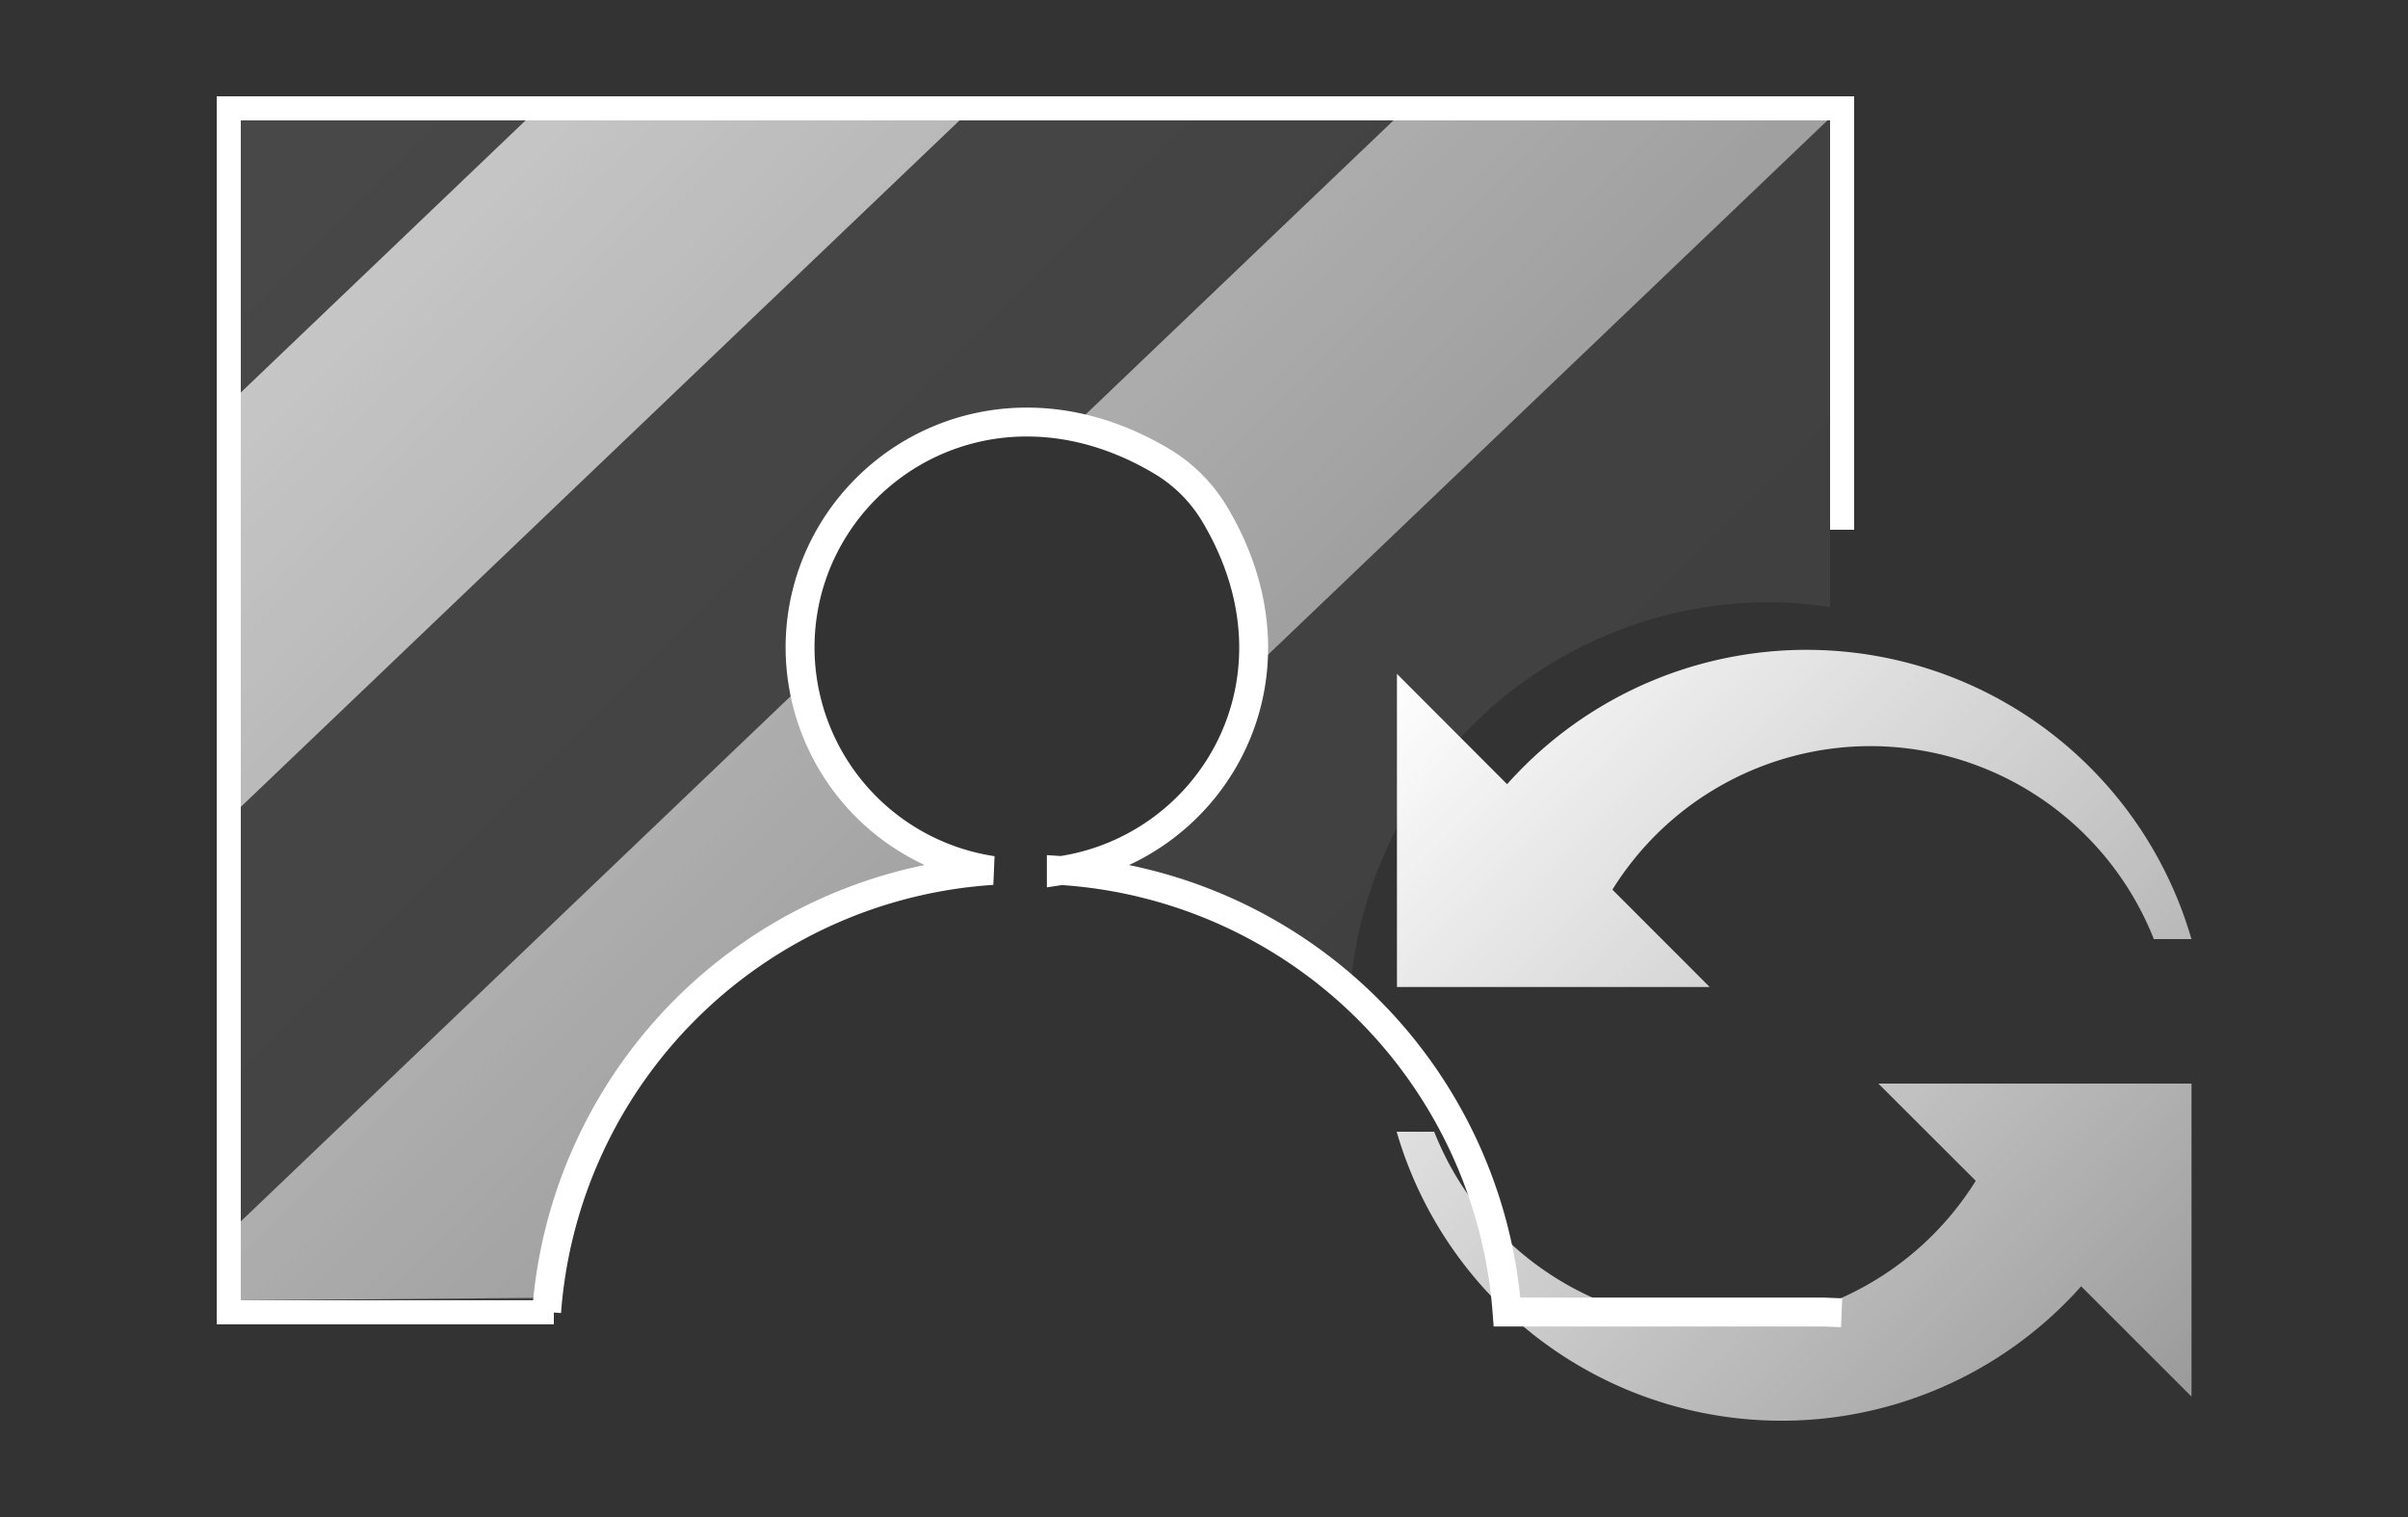 <svg id="_6" data-name="6" xmlns="http://www.w3.org/2000/svg" xmlns:xlink="http://www.w3.org/1999/xlink" width="100" height="63" viewBox="0 0 100 63">
  <rect x="0" y="0" width="100" height="63" fill="#333333" stroke="none"/>
  <defs>
    <style>
      .cls-1, .cls-2, .cls-3, .cls-4, .cls-5 {
        fill-rule: evenodd;
      }

      .cls-1 {
        opacity: 0.1;
        fill: url(#linear-gradient);
      }

      .cls-2 {
        opacity: 0.7;
        fill: url(#linear-gradient-2);
      }

      .cls-3 {
        fill: none;
        stroke: #fff;
        stroke-width: 1.2px;
      }

      .cls-4 {
        fill: #fff;
      }

      .cls-5 {
        fill: url(#linear-gradient-3);
      }
    </style>
    <linearGradient id="linear-gradient" x1="58.75" y1="50.5" x2="9.25" y2="1" gradientUnits="userSpaceOnUse">
      <stop offset="0" stop-color="#fff" stop-opacity="0.502"/>
      <stop offset="1" stop-color="#fff"/>
    </linearGradient>
    <linearGradient id="linear-gradient-2" x1="58.438" y1="50" x2="9.438" xlink:href="#linear-gradient"/>
    <linearGradient id="linear-gradient-3" x1="81.5" y1="55" x2="49.5" y2="23" xlink:href="#linear-gradient"/>
  </defs>
  <path id="矩形_6_拷贝_13" data-name="矩形 6 拷贝 13" class="cls-1" d="M67,21.215a16.941,16.941,0,0,0-2.5-.207A17.489,17.489,0,0,0,47.064,37.229,20.033,20.033,0,0,0,35.075,32.15c6.234-.948,10.465-7.956,6.363-14.809a6.339,6.339,0,0,0-2.174-2.176c-7.4-4.427-15.039.764-15.039,7.732a9.381,9.381,0,0,0,7.987,9.253A19.857,19.857,0,0,0,13.7,50.486L1,50V1H67V21.215Z" transform="translate(9 4)"/>
  <path id="矩形_6_拷贝_14" data-name="矩形 6 拷贝 14" class="cls-2" d="M42.952,23.865a10.4,10.4,0,0,0-1.513-6.879,6.34,6.34,0,0,0-2.174-2.176,11.539,11.539,0,0,0-3.421-1.369L48.869,1H66.891ZM12.827,1H30.848L1,29.51V12.3ZM24.408,24.364A9.4,9.4,0,0,0,32.213,31.8,19.636,19.636,0,0,0,13.7,49.895L1,50V46.723Z" transform="translate(9 4)"/>
  <path id="形状_1_拷贝_14" data-name="形状 1 拷贝 14" class="cls-3" d="M13.7,50.486A19.857,19.857,0,0,1,32.213,32.15,9.381,9.381,0,0,1,24.225,22.9c0-6.968,7.641-12.159,15.039-7.732a6.338,6.338,0,0,1,2.174,2.176c4.1,6.853-.129,13.862-6.363,14.809a19.853,19.853,0,0,1,18.51,18.336H66.749l0.73,0.029" transform="translate(9 4)"/>
  <path id="矩形_2286" data-name="矩形 2286" class="cls-4" d="M67,18V1H1V50H14v1H0V0H68V18H67Z" transform="translate(9 4)"/>
  <path id="矩形_6_拷贝_20" data-name="矩形 6 拷贝 20" class="cls-5" d="M77.427,49.419A16.65,16.65,0,0,1,49,43H50.56a12.64,12.64,0,0,0,22.489,2.038L69.005,41H82.01V54ZM68.67,26.986a12.626,12.626,0,0,0-10.709,5.96L62,36.99H49.013V23.985l4.575,4.582A16.643,16.643,0,0,1,82.007,35H80.445A12.669,12.669,0,0,0,68.67,26.986Z" transform="translate(9 4)"/>
</svg>
